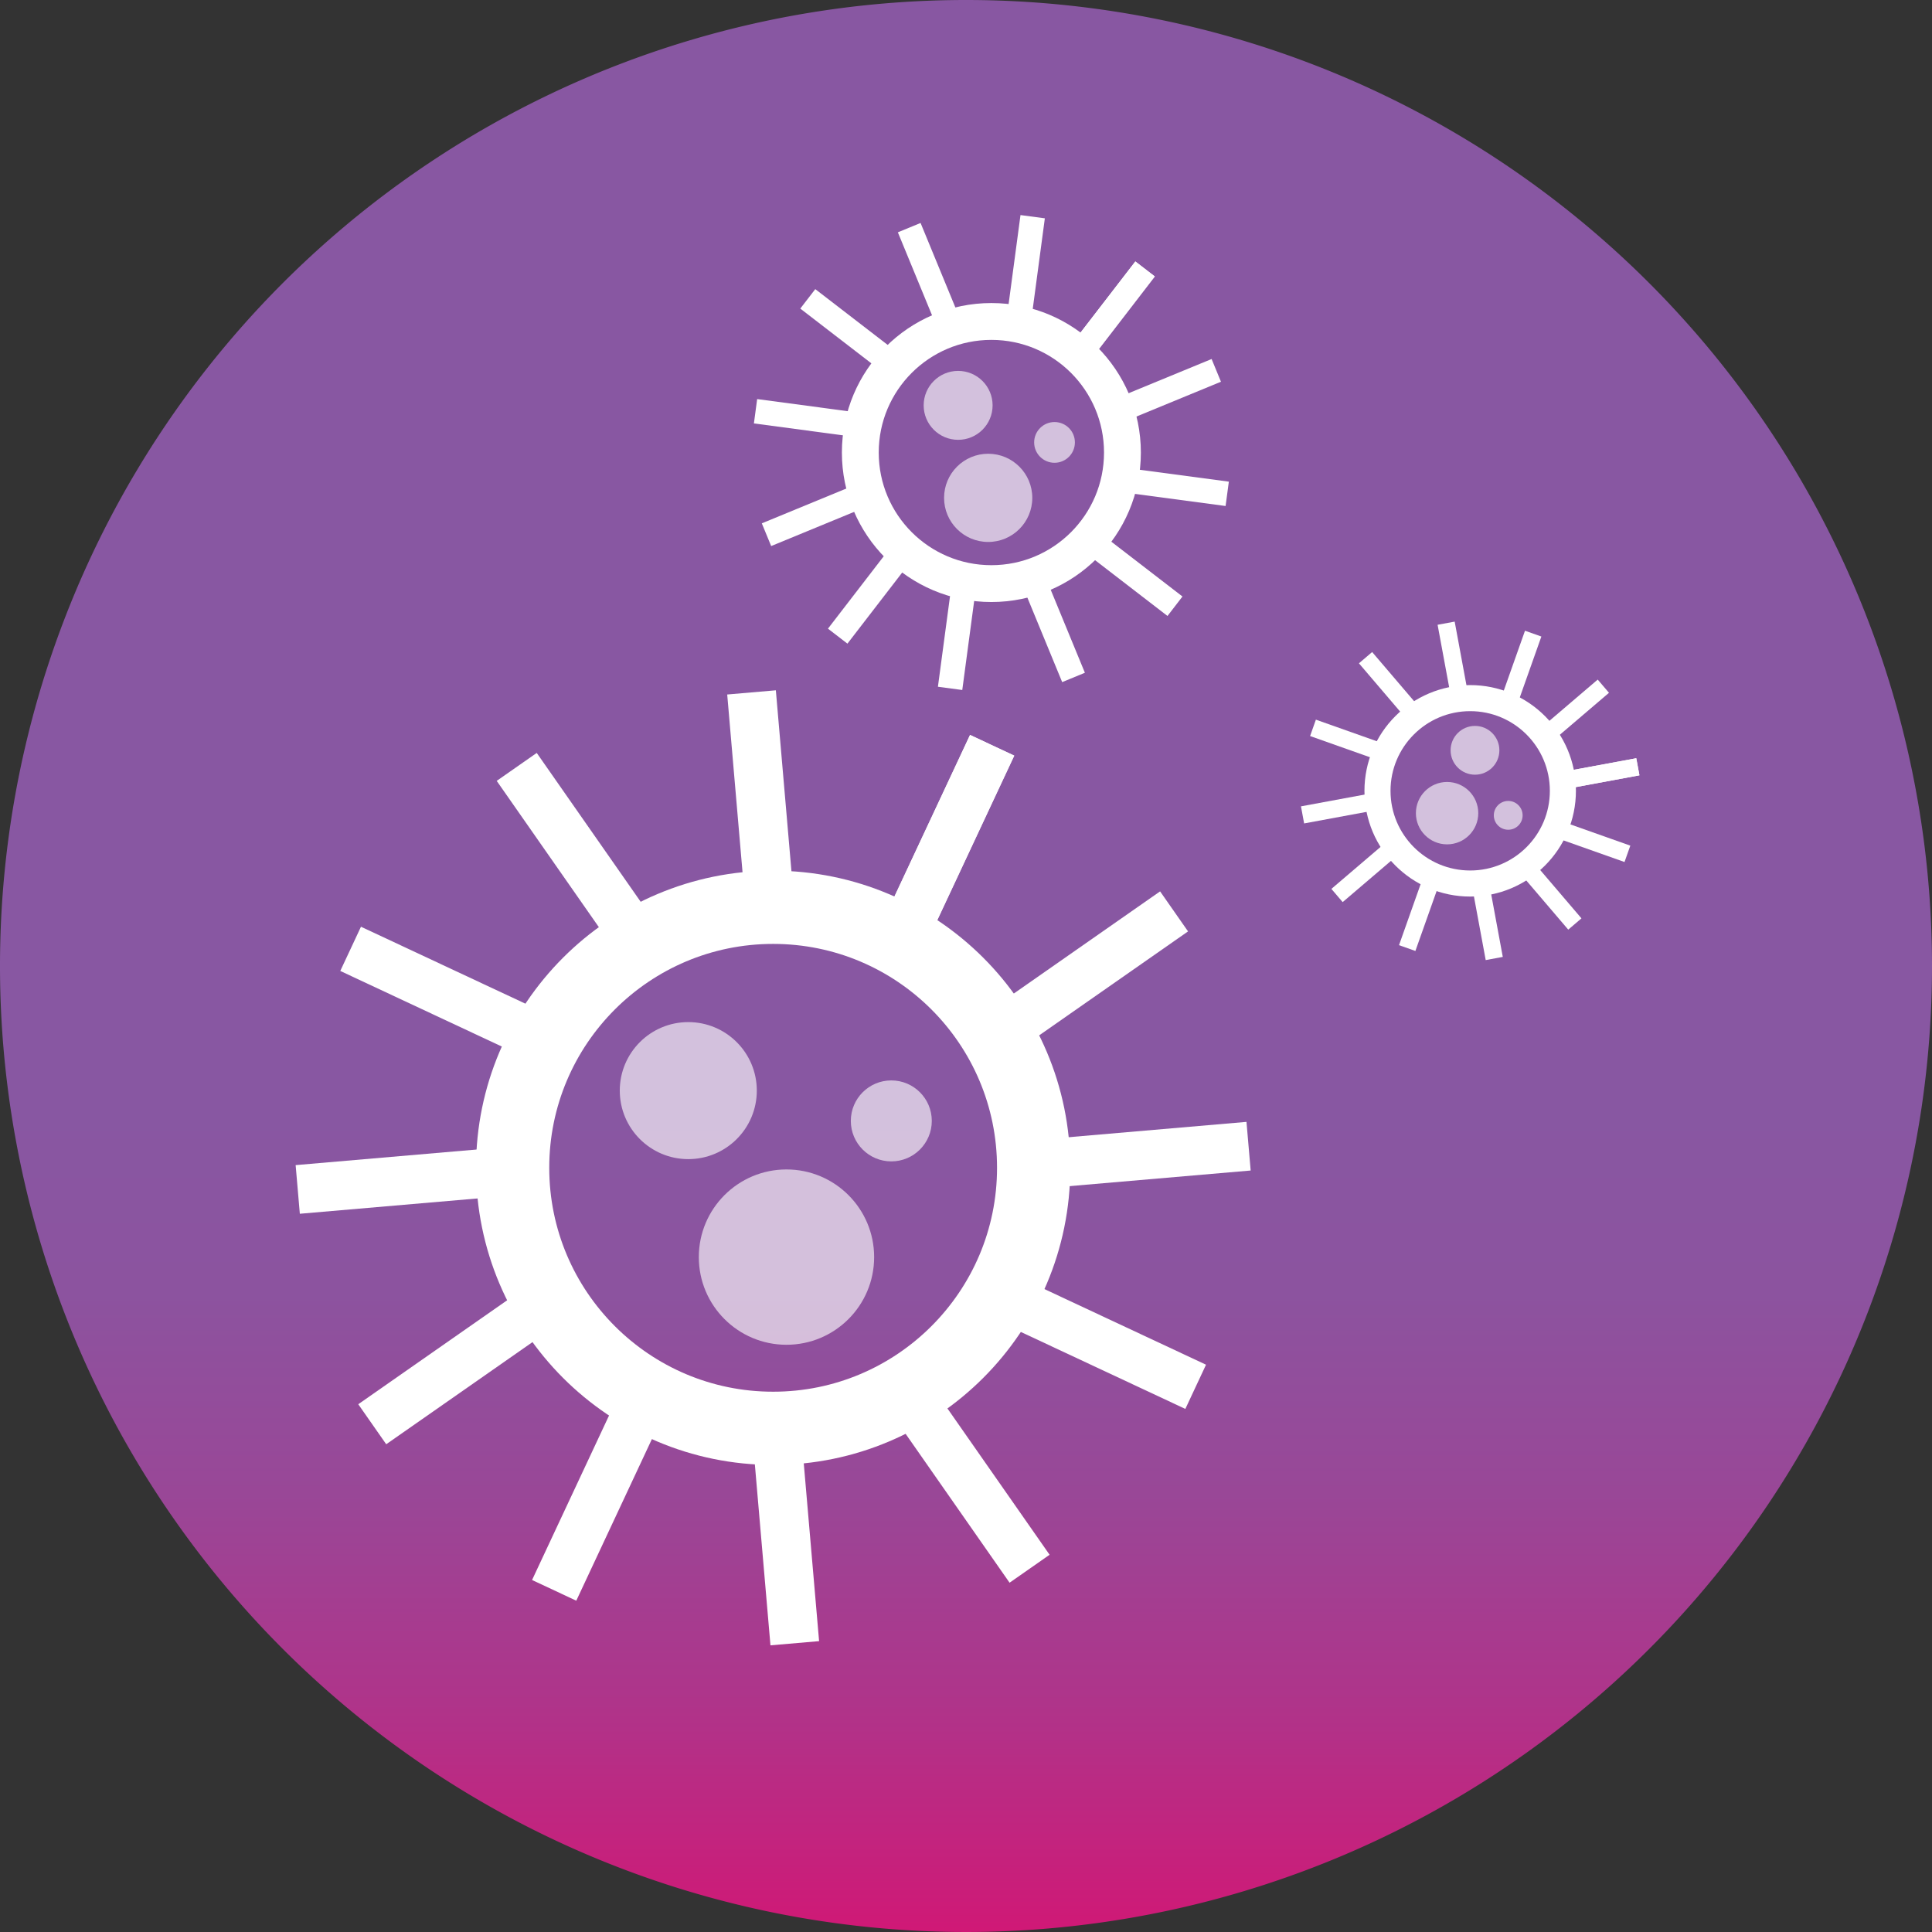<svg xmlns="http://www.w3.org/2000/svg" xmlns:xlink="http://www.w3.org/1999/xlink" width="112" height="112" viewBox="0 0 112 112">
  <rect x="0" y="0" width="112" height="112" fill="#333333" stroke="none"/>
  <defs>
    <linearGradient id="linear-gradient" x1="0.5" y1="1.004" x2="0.5" y2="0.137" gradientUnits="objectBoundingBox">
      <stop offset="0" stop-color="#d31675"/>
      <stop offset="0.017" stop-color="#ce1a77"/>
      <stop offset="0.145" stop-color="#af348a"/>
      <stop offset="0.269" stop-color="#994797"/>
      <stop offset="0.388" stop-color="#8c539f"/>
      <stop offset="0.497" stop-color="#8857a2"/>
    </linearGradient>
  </defs>
  <g id="m-CMV-Infection-Icon" transform="translate(-340.183 -892.409)">
    <g id="Group_8467" data-name="Group 8467" transform="translate(340.183 892.409)">
      <path id="Path_9898" data-name="Path 9898" d="M396.183,892.409a56,56,0,1,0,56,56A56,56,0,0,0,396.183,892.409Zm34.608,55.781" transform="translate(-340.183 -892.409)" fill="url(#linear-gradient)"/>
    </g>
    <g id="Group_8468" data-name="Group 8468" transform="translate(357.443 932.548)">
      <circle id="Ellipse_234" data-name="Ellipse 234" cx="15.102" cy="15.102" r="15.102" transform="translate(12.458 12.458)" fill="none" stroke="#fff" stroke-miterlimit="10" stroke-width="4.245"/>
      <line id="Line_1332" data-name="Line 1332" x1="4.751" y2="10.153" transform="translate(35.505 3.066)" fill="none" stroke="#fff" stroke-miterlimit="10" stroke-width="2.83"/>
      <line id="Line_1333" data-name="Line 1333" x1="4.751" y2="10.153" transform="translate(35.505 3.066)" fill="none" stroke="#fff" stroke-miterlimit="10" stroke-width="2.83"/>
      <line id="Line_1334" data-name="Line 1334" x2="0.963" y2="11.168" transform="translate(26.307)" fill="none" stroke="#fff" stroke-miterlimit="10" stroke-width="2.83"/>
      <line id="Line_1335" data-name="Line 1335" x2="6.418" y2="9.191" transform="translate(12.695 4.319)" fill="none" stroke="#fff" stroke-miterlimit="10" stroke-width="2.83"/>
      <line id="Line_1336" data-name="Line 1336" x2="10.153" y2="4.751" transform="translate(3.066 14.866)" fill="none" stroke="#fff" stroke-miterlimit="10" stroke-width="2.83"/>
      <line id="Line_1337" data-name="Line 1337" y1="0.963" x2="11.168" transform="translate(0 27.851)" fill="none" stroke="#fff" stroke-miterlimit="10" stroke-width="2.83"/>
      <line id="Line_1338" data-name="Line 1338" y1="6.418" x2="9.191" transform="translate(4.319 36.008)" fill="none" stroke="#fff" stroke-miterlimit="10" stroke-width="2.83"/>
      <line id="Line_1339" data-name="Line 1339" y1="10.153" x2="4.751" transform="translate(14.866 41.902)" fill="none" stroke="#fff" stroke-miterlimit="10" stroke-width="2.83"/>
      <line id="Line_1340" data-name="Line 1340" x1="0.963" y1="11.168" transform="translate(27.851 43.953)" fill="none" stroke="#fff" stroke-miterlimit="10" stroke-width="2.83"/>
      <line id="Line_1341" data-name="Line 1341" x1="6.418" y1="9.191" transform="translate(36.008 41.611)" fill="none" stroke="#fff" stroke-miterlimit="10" stroke-width="2.83"/>
      <line id="Line_1342" data-name="Line 1342" x1="10.153" y1="4.751" transform="translate(41.902 35.505)" fill="none" stroke="#fff" stroke-miterlimit="10" stroke-width="2.83"/>
      <line id="Line_1343" data-name="Line 1343" x1="11.168" y2="0.963" transform="translate(43.953 26.307)" fill="none" stroke="#fff" stroke-miterlimit="10" stroke-width="2.83"/>
      <line id="Line_1344" data-name="Line 1344" x1="9.191" y2="6.418" transform="translate(41.611 12.695)" fill="none" stroke="#fff" stroke-miterlimit="10" stroke-width="2.83"/>
      <circle id="Ellipse_235" data-name="Ellipse 235" cx="3.972" cy="3.972" r="3.972" transform="translate(18.669 19.113)" fill="#fff" opacity="0.63"/>
      <circle id="Ellipse_236" data-name="Ellipse 236" cx="2.347" cy="2.347" r="2.347" transform="translate(32.063 22.494)" fill="#fff" opacity="0.63"/>
      <circle id="Ellipse_237" data-name="Ellipse 237" cx="5.082" cy="5.082" r="5.082" transform="translate(23.251 27.655)" fill="#fff" opacity="0.63"/>
    </g>
    <g id="Group_8469" data-name="Group 8469" transform="translate(415.693 928.536)">
      <circle id="Ellipse_238" data-name="Ellipse 238" cx="5.374" cy="5.374" r="5.374" transform="translate(4.344 4.344)" fill="none" stroke="#fff" stroke-miterlimit="10" stroke-width="1.511"/>
      <line id="Line_1345" data-name="Line 1345" x1="3.923" y2="0.726" transform="translate(15.515 8.324)" fill="none" stroke="#fff" stroke-miterlimit="10" stroke-width="1.007"/>
      <line id="Line_1346" data-name="Line 1346" x1="3.923" y2="0.726" transform="translate(15.515 8.324)" fill="none" stroke="#fff" stroke-miterlimit="10" stroke-width="1.007"/>
      <line id="Line_1347" data-name="Line 1347" x1="3.034" y2="2.59" transform="translate(14.404 3.652)" fill="none" stroke="#fff" stroke-miterlimit="10" stroke-width="1.007"/>
      <line id="Line_1348" data-name="Line 1348" x1="1.332" y2="3.76" transform="translate(12.038 0.605)" fill="none" stroke="#fff" stroke-miterlimit="10" stroke-width="1.007"/>
      <line id="Line_1349" data-name="Line 1349" x2="0.726" y2="3.923" transform="translate(8.324)" fill="none" stroke="#fff" stroke-miterlimit="10" stroke-width="1.007"/>
      <line id="Line_1350" data-name="Line 1350" x2="2.59" y2="3.034" transform="translate(3.652 1.999)" fill="none" stroke="#fff" stroke-miterlimit="10" stroke-width="1.007"/>
      <line id="Line_1351" data-name="Line 1351" x2="3.76" y2="1.332" transform="translate(0.605 6.067)" fill="none" stroke="#fff" stroke-miterlimit="10" stroke-width="1.007"/>
      <line id="Line_1352" data-name="Line 1352" y1="0.726" x2="3.923" transform="translate(0 10.387)" fill="none" stroke="#fff" stroke-miterlimit="10" stroke-width="1.007"/>
      <line id="Line_1353" data-name="Line 1353" y1="2.59" x2="3.034" transform="translate(1.999 13.196)" fill="none" stroke="#fff" stroke-miterlimit="10" stroke-width="1.007"/>
      <line id="Line_1354" data-name="Line 1354" y1="3.76" x2="1.332" transform="translate(6.067 15.073)" fill="none" stroke="#fff" stroke-miterlimit="10" stroke-width="1.007"/>
      <line id="Line_1355" data-name="Line 1355" x1="0.726" y1="3.923" transform="translate(10.387 15.515)" fill="none" stroke="#fff" stroke-miterlimit="10" stroke-width="1.007"/>
      <line id="Line_1356" data-name="Line 1356" x1="2.59" y1="3.034" transform="translate(13.196 14.404)" fill="none" stroke="#fff" stroke-miterlimit="10" stroke-width="1.007"/>
      <line id="Line_1357" data-name="Line 1357" x1="3.76" y1="1.332" transform="translate(15.073 12.038)" fill="none" stroke="#fff" stroke-miterlimit="10" stroke-width="1.007"/>
      <circle id="Ellipse_239" data-name="Ellipse 239" cx="1.414" cy="1.414" r="1.414" transform="translate(8.583 5.955)" fill="#fff" opacity="0.63"/>
      <circle id="Ellipse_240" data-name="Ellipse 240" cx="0.835" cy="0.835" r="0.835" transform="translate(11.088 10.304)" fill="#fff" opacity="0.63"/>
      <circle id="Ellipse_241" data-name="Ellipse 241" cx="1.808" cy="1.808" r="1.808" transform="translate(6.571 9.205)" fill="#fff" opacity="0.63"/>
    </g>
    <g id="Group_8470" data-name="Group 8470" transform="translate(383.982 904.971)">
      <circle id="Ellipse_242" data-name="Ellipse 242" cx="7.598" cy="7.598" r="7.598" transform="translate(6.074 6.074)" fill="none" stroke="#fff" stroke-miterlimit="10" stroke-width="2.136"/>
      <line id="Line_1358" data-name="Line 1358" x1="3.442" y2="4.468" transform="translate(19.14 3.029)" fill="none" stroke="#fff" stroke-miterlimit="10" stroke-width="1.424"/>
      <line id="Line_1359" data-name="Line 1359" x1="3.442" y2="4.468" transform="translate(19.14 3.029)" fill="none" stroke="#fff" stroke-miterlimit="10" stroke-width="1.424"/>
      <line id="Line_1360" data-name="Line 1360" x1="0.747" y2="5.59" transform="translate(15.319 0)" fill="none" stroke="#fff" stroke-miterlimit="10" stroke-width="1.424"/>
      <line id="Line_1361" data-name="Line 1361" x2="2.148" y2="5.215" transform="translate(8.909 0.635)" fill="none" stroke="#fff" stroke-miterlimit="10" stroke-width="1.424"/>
      <line id="Line_1362" data-name="Line 1362" x2="4.468" y2="3.442" transform="translate(3.029 4.763)" fill="none" stroke="#fff" stroke-miterlimit="10" stroke-width="1.424"/>
      <line id="Line_1363" data-name="Line 1363" x2="5.59" y2="0.747" transform="translate(0 11.279)" fill="none" stroke="#fff" stroke-miterlimit="10" stroke-width="1.424"/>
      <line id="Line_1364" data-name="Line 1364" y1="2.148" x2="5.215" transform="translate(0.635 16.287)" fill="none" stroke="#fff" stroke-miterlimit="10" stroke-width="1.424"/>
      <line id="Line_1365" data-name="Line 1365" y1="4.468" x2="3.442" transform="translate(4.763 19.848)" fill="none" stroke="#fff" stroke-miterlimit="10" stroke-width="1.424"/>
      <line id="Line_1366" data-name="Line 1366" y1="5.59" x2="0.747" transform="translate(11.279 21.754)" fill="none" stroke="#fff" stroke-miterlimit="10" stroke-width="1.424"/>
      <line id="Line_1367" data-name="Line 1367" x1="2.148" y1="5.215" transform="translate(16.287 21.495)" fill="none" stroke="#fff" stroke-miterlimit="10" stroke-width="1.424"/>
      <line id="Line_1368" data-name="Line 1368" x1="4.468" y1="3.442" transform="translate(19.848 19.14)" fill="none" stroke="#fff" stroke-miterlimit="10" stroke-width="1.424"/>
      <line id="Line_1369" data-name="Line 1369" x1="5.59" y1="0.747" transform="translate(21.754 15.319)" fill="none" stroke="#fff" stroke-miterlimit="10" stroke-width="1.424"/>
      <line id="Line_1370" data-name="Line 1370" x1="5.215" y2="2.148" transform="translate(21.495 8.909)" fill="none" stroke="#fff" stroke-miterlimit="10" stroke-width="1.424"/>
      <circle id="Ellipse_243" data-name="Ellipse 243" cx="1.998" cy="1.998" r="1.998" transform="translate(9.747 8.939)" fill="#fff" opacity="0.63"/>
      <circle id="Ellipse_244" data-name="Ellipse 244" cx="1.181" cy="1.181" r="1.181" transform="translate(16.152 11.904)" fill="#fff" opacity="0.63"/>
      <circle id="Ellipse_245" data-name="Ellipse 245" cx="2.557" cy="2.557" r="2.557" transform="translate(10.93 13.742)" fill="#fff" opacity="0.63"/>
    </g>
  </g>
</svg>
